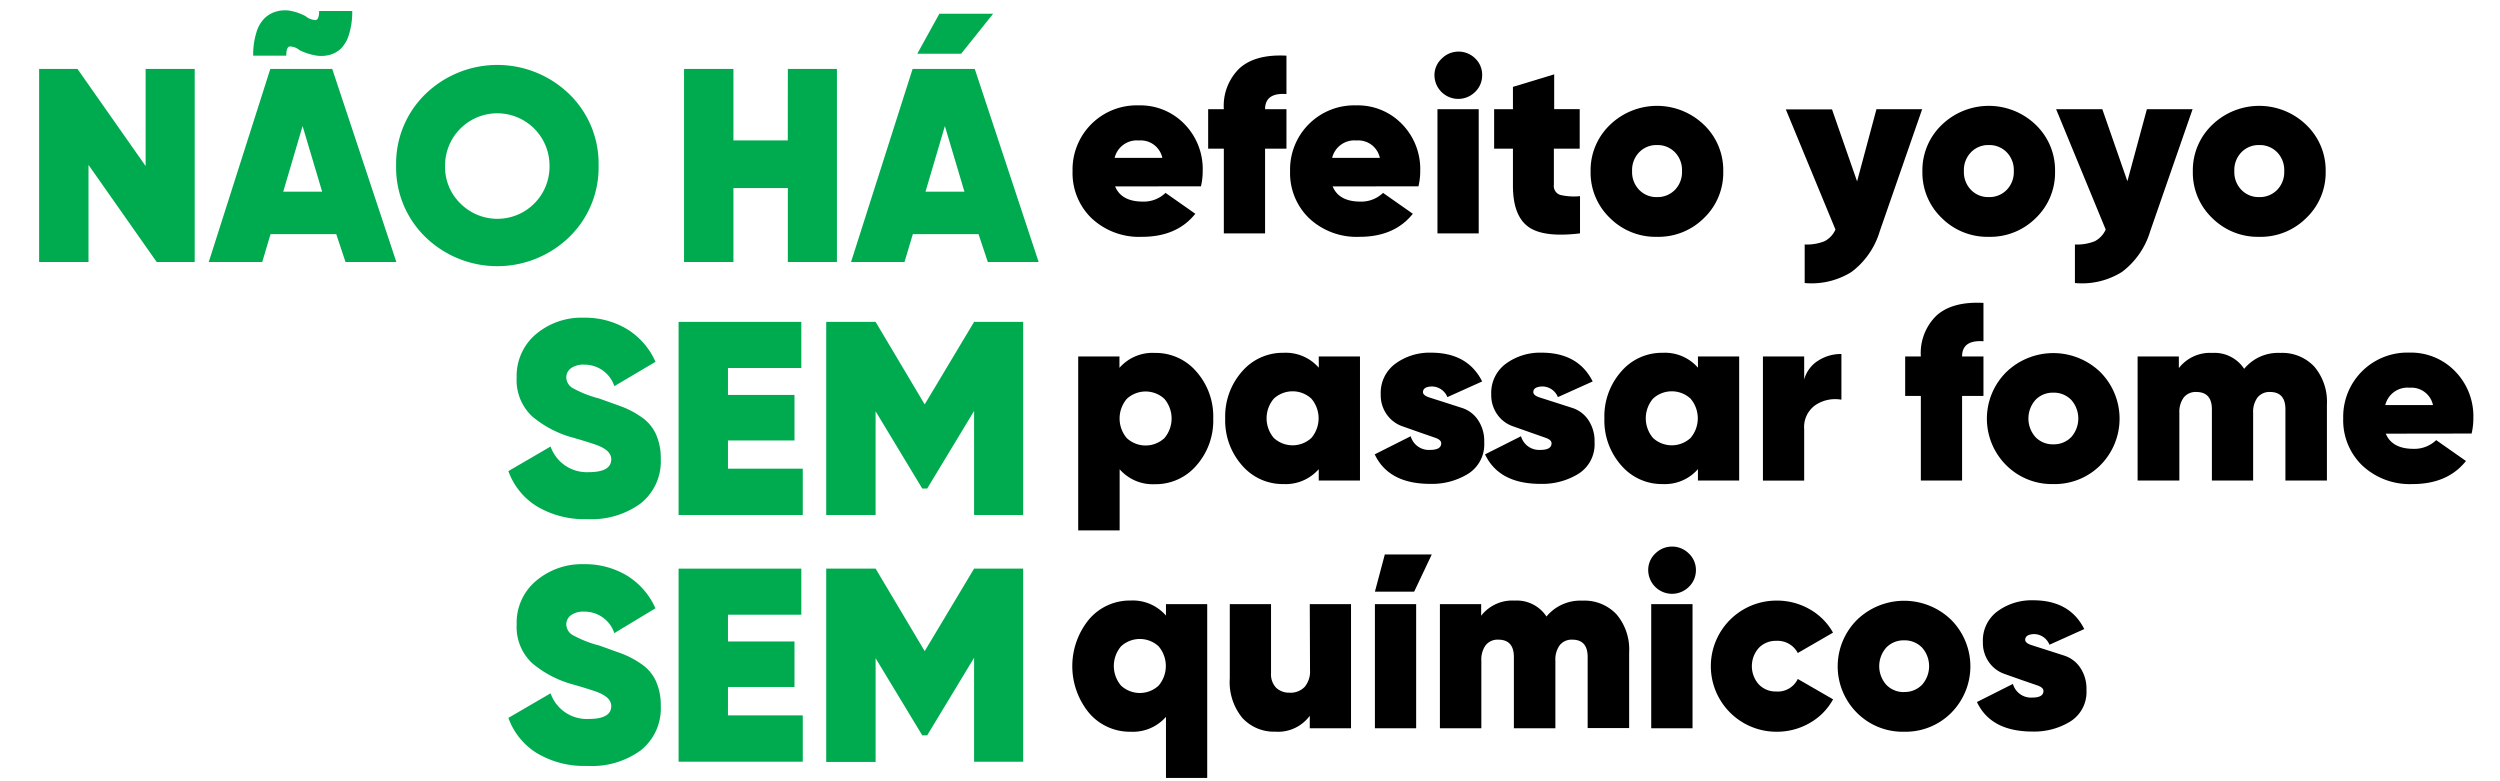 <svg xmlns="http://www.w3.org/2000/svg" viewBox="0 0 398.81 124.55"><defs><style>.cls-1{fill:#00ab50;}</style></defs><title>Slimfit-Typo-SVG</title><g id="Layer_2" data-name="Layer 2"><path d="M177.89,29.74q1,2.42,4.44,2.42a5,5,0,0,0,3.6-1.39l4.75,3.33q-2.93,3.68-8.52,3.68a11.06,11.06,0,0,1-8.06-3,10,10,0,0,1-3-7.47,10.23,10.23,0,0,1,10.54-10.5,9.8,9.8,0,0,1,7.33,3,10.25,10.25,0,0,1,2.89,7.45,10.45,10.45,0,0,1-.28,2.46Zm-.08-4.56h7.61a3.52,3.52,0,0,0-3.72-2.77A3.65,3.65,0,0,0,177.81,25.18Z"></path><path d="M205.22,15q-3.41-.24-3.41,2.42h3.41v6.3h-3.41V37.23h-6.58V23.72h-2.5v-6.3h2.5a8.32,8.32,0,0,1,2.52-6.54q2.52-2.26,7.47-2Z"></path><path d="M212.59,29.74q1,2.42,4.44,2.42a5,5,0,0,0,3.6-1.39l4.75,3.33q-2.93,3.68-8.52,3.68a11.06,11.06,0,0,1-8.06-3,10,10,0,0,1-3-7.47,10.23,10.23,0,0,1,10.54-10.5,9.79,9.79,0,0,1,7.33,3,10.25,10.25,0,0,1,2.89,7.45,10.45,10.45,0,0,1-.28,2.46Zm-.08-4.56h7.61a3.52,3.52,0,0,0-3.72-2.77A3.65,3.65,0,0,0,212.51,25.18Z"></path><path d="M235.31,14.67A3.8,3.8,0,0,1,228.83,12,3.59,3.59,0,0,1,230,9.34a3.78,3.78,0,0,1,5.35,0A3.59,3.59,0,0,1,236.44,12,3.65,3.65,0,0,1,235.31,14.67Zm-6,22.56V17.42h6.58V37.23Z"></path><path d="M252,23.72h-4.12v5.74a1.5,1.5,0,0,0,1,1.63,9.52,9.52,0,0,0,3.17.2v5.94q-5.9.71-8.3-1.09t-2.4-6.52v-5.9h-3v-6.3h3V13.86l6.58-2v5.55H252Z"></path><path d="M264.32,37.78a10.29,10.29,0,0,1-7.49-3,10,10,0,0,1-3.09-7.43,10,10,0,0,1,3.09-7.43,10.79,10.79,0,0,1,15,0,10,10,0,0,1,3.07,7.43,10,10,0,0,1-3.07,7.43A10.28,10.28,0,0,1,264.32,37.78Zm0-6.34a3.85,3.85,0,0,0,2.87-1.15,4.06,4.06,0,0,0,1.13-3,4.06,4.06,0,0,0-1.13-3,3.86,3.86,0,0,0-2.87-1.15,3.81,3.81,0,0,0-2.83,1.15,4.06,4.06,0,0,0-1.13,3,4.06,4.06,0,0,0,1.13,3A3.8,3.8,0,0,0,264.32,31.44Z"></path><path d="M299.34,17.42h7.29l-6.77,19.49a12.6,12.6,0,0,1-4.48,6.46,12,12,0,0,1-7.49,1.78V39a7.57,7.57,0,0,0,3.17-.52,3.88,3.88,0,0,0,1.74-1.86l-7.92-19.17h7.37l4,11.49Z"></path><path d="M317.25,37.78a10.29,10.29,0,0,1-7.49-3,10,10,0,0,1-3.09-7.43,10,10,0,0,1,3.09-7.43,10.79,10.79,0,0,1,15,0,10,10,0,0,1,3.07,7.43,10,10,0,0,1-3.07,7.43A10.28,10.28,0,0,1,317.25,37.78Zm0-6.34a3.85,3.85,0,0,0,2.87-1.15,4.06,4.06,0,0,0,1.13-3,4.06,4.06,0,0,0-1.13-3,3.86,3.86,0,0,0-2.87-1.15,3.81,3.81,0,0,0-2.83,1.15,4.06,4.06,0,0,0-1.13,3,4.06,4.06,0,0,0,1.13,3A3.8,3.8,0,0,0,317.25,31.44Z"></path><path d="M342.48,17.42h7.29L343,36.91a12.6,12.6,0,0,1-4.48,6.46A12,12,0,0,1,331,45.15V39a7.57,7.57,0,0,0,3.17-.52,3.88,3.88,0,0,0,1.74-1.86L328,17.42h7.37l4,11.49Z"></path><path d="M360.39,37.78a10.29,10.29,0,0,1-7.49-3,10,10,0,0,1-3.09-7.43,10,10,0,0,1,3.09-7.43,10.79,10.79,0,0,1,15,0A10,10,0,0,1,371,27.32a10,10,0,0,1-3.07,7.43A10.28,10.28,0,0,1,360.39,37.78Zm0-6.34a3.85,3.85,0,0,0,2.87-1.15,4.06,4.06,0,0,0,1.13-3,4.06,4.06,0,0,0-1.13-3,3.86,3.86,0,0,0-2.87-1.15,3.81,3.81,0,0,0-2.83,1.15,4.06,4.06,0,0,0-1.13,3,4.06,4.06,0,0,0,1.13,3A3.8,3.8,0,0,0,360.39,31.44Z"></path><path d="M184.23,56.3a8.54,8.54,0,0,1,6.64,3,10.79,10.79,0,0,1,2.67,7.47,10.79,10.79,0,0,1-2.67,7.47,8.54,8.54,0,0,1-6.64,3,7,7,0,0,1-5.62-2.38v9.75H172V56.86h6.58v1.82A7,7,0,0,1,184.23,56.3Zm-4.48,13.59a4.41,4.41,0,0,0,6,0,4.84,4.84,0,0,0,0-6.26,4.41,4.41,0,0,0-6,0,4.84,4.84,0,0,0,0,6.26Z"></path><path d="M210.37,56.86h6.58V76.66h-6.58V74.84a7,7,0,0,1-5.62,2.38,8.54,8.54,0,0,1-6.63-3,10.78,10.78,0,0,1-2.67-7.47,10.79,10.79,0,0,1,2.67-7.47,8.54,8.54,0,0,1,6.63-3,7,7,0,0,1,5.63,2.38Zm-7.17,13a4.41,4.41,0,0,0,6,0,4.84,4.84,0,0,0,0-6.26,4.41,4.41,0,0,0-6,0,4.84,4.84,0,0,0,0,6.26Z"></path><path d="M227,62.56q0,.51,1,.84l2.41.77,2.86.92a4.86,4.86,0,0,1,2.5,1.9,6,6,0,0,1,1,3.58,5.54,5.54,0,0,1-2.55,5,11,11,0,0,1-6.05,1.62q-6.65,0-8.87-4.71l5.74-2.89a3,3,0,0,0,3.09,2.18q1.78,0,1.78-1.06,0-.55-1-.89L226.54,69l-2.83-1a5.07,5.07,0,0,1-2.45-1.83,5.31,5.31,0,0,1-1-3.27A5.76,5.76,0,0,1,222.62,58a9.22,9.22,0,0,1,5.66-1.74q5.86,0,8.16,4.59l-5.55,2.5a2.69,2.69,0,0,0-2.46-1.7Q227,61.69,227,62.56Z"></path><path d="M244.6,62.56q0,.51,1,.84l2.41.77,2.86.92a4.86,4.86,0,0,1,2.5,1.9,6,6,0,0,1,1,3.58,5.54,5.54,0,0,1-2.55,5,11,11,0,0,1-6.05,1.62q-6.65,0-8.87-4.71l5.74-2.89a3,3,0,0,0,3.09,2.18q1.78,0,1.78-1.06,0-.55-1-.89L244.17,69l-2.83-1a5.07,5.07,0,0,1-2.45-1.83,5.31,5.31,0,0,1-1-3.27A5.76,5.76,0,0,1,240.25,58a9.22,9.22,0,0,1,5.66-1.74q5.86,0,8.16,4.59l-5.55,2.5a2.69,2.69,0,0,0-2.46-1.7Q244.6,61.69,244.6,62.56Z"></path><path d="M270.86,56.86h6.58V76.66h-6.58V74.84a7,7,0,0,1-5.62,2.38,8.54,8.54,0,0,1-6.63-3,10.78,10.78,0,0,1-2.67-7.47,10.79,10.79,0,0,1,2.67-7.47,8.54,8.54,0,0,1,6.63-3,7,7,0,0,1,5.63,2.38Zm-7.17,13a4.41,4.41,0,0,0,6,0,4.84,4.84,0,0,0,0-6.26,4.41,4.41,0,0,0-6,0,4.84,4.84,0,0,0,0,6.26Z"></path><path d="M287.81,60.54a5.14,5.14,0,0,1,2.22-3,6.74,6.74,0,0,1,3.72-1.07v7.29a5.68,5.68,0,0,0-4.1.83,4.27,4.27,0,0,0-1.84,3.88v8.2h-6.58V56.86h6.58Z"></path><path d="M316.41,54.44Q313,54.2,313,56.86h3.41v6.3H313V76.66h-6.58V63.16h-2.5v-6.3h2.5a8.32,8.32,0,0,1,2.52-6.54q2.52-2.26,7.47-2Z"></path><path d="M327.54,77.22a10.29,10.29,0,0,1-7.49-3,10.47,10.47,0,0,1,0-14.86,10.79,10.79,0,0,1,15,0,10.52,10.52,0,0,1,0,14.86A10.28,10.28,0,0,1,327.54,77.22Zm0-6.34a3.85,3.85,0,0,0,2.87-1.15,4.47,4.47,0,0,0,0-5.94,3.86,3.86,0,0,0-2.87-1.15,3.81,3.81,0,0,0-2.83,1.15,4.47,4.47,0,0,0,0,5.94A3.8,3.8,0,0,0,327.54,70.88Z"></path><path d="M363.75,56.3a7,7,0,0,1,5.45,2.2,8.65,8.65,0,0,1,2,6V76.66h-6.62V65.3q0-2.77-2.46-2.77a2.43,2.43,0,0,0-2,.89,3.87,3.87,0,0,0-.69,2.44V76.66h-6.58V65.3q0-2.77-2.5-2.77a2.43,2.43,0,0,0-2,.89,3.87,3.87,0,0,0-.69,2.44V76.66H341V56.86h6.58v1.86a6.28,6.28,0,0,1,5.35-2.42A5.65,5.65,0,0,1,358,58.84,7,7,0,0,1,363.75,56.3Z"></path><path d="M380.59,69.18q1,2.42,4.44,2.42a5,5,0,0,0,3.6-1.39l4.75,3.33q-2.93,3.68-8.52,3.68a11.06,11.06,0,0,1-8.06-3,10,10,0,0,1-3-7.47,10.23,10.23,0,0,1,10.54-10.5,9.79,9.79,0,0,1,7.33,3,10.25,10.25,0,0,1,2.89,7.45,10.45,10.45,0,0,1-.28,2.46Zm-.08-4.56h7.61a3.52,3.52,0,0,0-3.72-2.77A3.65,3.65,0,0,0,380.51,64.62Z"></path><path d="M186,96.37h6.58V124.1H186v-9.75a7,7,0,0,1-5.63,2.38,8.54,8.54,0,0,1-6.64-3,11.76,11.76,0,0,1,0-14.93,8.54,8.54,0,0,1,6.64-3A7,7,0,0,1,186,98.2Zm-7.17,13a4.41,4.41,0,0,0,6,0,4.84,4.84,0,0,0,0-6.26,4.41,4.41,0,0,0-6,0,4.84,4.84,0,0,0,0,6.26Z"></path><path d="M208.94,96.37h6.58v19.81h-6.58v-2a6.27,6.27,0,0,1-5.51,2.54,6.84,6.84,0,0,1-5.25-2.2,9,9,0,0,1-2-6.32V96.37h6.58v11a3.12,3.12,0,0,0,.81,2.34,3,3,0,0,0,2.16.79,3.08,3.08,0,0,0,2.4-.93,3.83,3.83,0,0,0,.85-2.67Z"></path><path d="M220.91,88.45h7.49l-2.81,5.94h-6.26Zm5,27.73V96.37h-6.58v19.81Z"></path><path d="M252.44,95.82a7,7,0,0,1,5.45,2.2,8.65,8.65,0,0,1,2,6v12.12h-6.62V104.81q0-2.77-2.46-2.77a2.43,2.43,0,0,0-2,.89,3.87,3.87,0,0,0-.69,2.44v10.81H241.5V104.81q0-2.77-2.5-2.77a2.43,2.43,0,0,0-2,.89,3.87,3.87,0,0,0-.69,2.44v10.81H229.7V96.37h6.58v1.86a6.28,6.28,0,0,1,5.35-2.42,5.65,5.65,0,0,1,5.07,2.54A7,7,0,0,1,252.44,95.82Z"></path><path d="M269.41,93.62a3.8,3.8,0,0,1-6.48-2.67,3.59,3.59,0,0,1,1.13-2.65,3.78,3.78,0,0,1,5.35,0,3.59,3.59,0,0,1,1.13,2.65A3.65,3.65,0,0,1,269.41,93.62Zm-6,22.56V96.37H270v19.81Z"></path><path d="M283.38,116.73a10.46,10.46,0,1,1,0-20.92,10.45,10.45,0,0,1,5.33,1.39,9.74,9.74,0,0,1,3.7,3.72l-5.62,3.25a3.64,3.64,0,0,0-3.45-1.94,3.73,3.73,0,0,0-2.77,1.13,4.38,4.38,0,0,0,0,5.82,3.72,3.72,0,0,0,2.77,1.13,3.53,3.53,0,0,0,3.45-2l5.63,3.25a9.66,9.66,0,0,1-3.7,3.76A10.45,10.45,0,0,1,283.38,116.73Z"></path><path d="M303.74,116.73a10.29,10.29,0,0,1-7.49-3,10.47,10.47,0,0,1,0-14.86,10.79,10.79,0,0,1,15,0,10.52,10.52,0,0,1,0,14.86A10.28,10.28,0,0,1,303.74,116.73Zm0-6.34a3.85,3.85,0,0,0,2.87-1.15,4.47,4.47,0,0,0,0-5.94,3.86,3.86,0,0,0-2.87-1.15,3.81,3.81,0,0,0-2.83,1.15,4.47,4.47,0,0,0,0,5.94A3.8,3.8,0,0,0,303.74,110.4Z"></path><path d="M323.07,102.07q0,.51,1,.84l2.41.77,2.86.92a4.86,4.86,0,0,1,2.5,1.9,6,6,0,0,1,1,3.58,5.54,5.54,0,0,1-2.55,5,11,11,0,0,1-6.05,1.62q-6.65,0-8.87-4.71l5.74-2.89a3,3,0,0,0,3.09,2.18q1.78,0,1.78-1.06,0-.55-1-.89l-2.38-.82-2.83-1a5.07,5.07,0,0,1-2.45-1.83,5.31,5.31,0,0,1-1-3.27,5.76,5.76,0,0,1,2.35-4.91,9.22,9.22,0,0,1,5.66-1.74q5.86,0,8.16,4.59l-5.55,2.5a2.69,2.69,0,0,0-2.46-1.7Q323.07,101.21,323.07,102.07Z"></path><path class="cls-1" d="M23.23,11h7.83V41.8H25L14.12,26.31V41.8H6.24V11h6.12L23.23,26.49Z"></path><path class="cls-1" d="M55.12,41.8l-1.48-4.45H43.16L41.83,41.8H33.3L43.12,11H53L63.23,41.8ZM47.78,8a2.43,2.43,0,0,0-1.58-.59q-.53.11-.53,1.47H40.39a11.92,11.92,0,0,1,.51-3.7,5.35,5.35,0,0,1,1.34-2.31,4.48,4.48,0,0,1,1.94-1.06,5,5,0,0,1,2.24-.07,8.65,8.65,0,0,1,2.33.84,2.59,2.59,0,0,0,1.61.62q.55-.09.55-1.45h5.28a12.14,12.14,0,0,1-.51,3.72,5.36,5.36,0,0,1-1.34,2.33,4.29,4.29,0,0,1-1.94,1,5.13,5.13,0,0,1-2.27,0A9.07,9.07,0,0,1,47.78,8Zm-2.6,22.58h6.21L48.27,20.11Z"></path><path class="cls-1" d="M90.8,37.82a16.48,16.48,0,0,1-22.93,0A15.45,15.45,0,0,1,63.19,26.4,15.45,15.45,0,0,1,67.87,15,16.48,16.48,0,0,1,90.8,15,15.45,15.45,0,0,1,95.49,26.4,15.45,15.45,0,0,1,90.8,37.82ZM73.4,32.41a8.32,8.32,0,0,0,14.26-6A8.32,8.32,0,1,0,71,26.4,8.09,8.09,0,0,0,73.4,32.41Z"></path><path class="cls-1" d="M125.68,11h7.83V41.8h-7.83V30H117V41.8h-7.88V11H117v11.4h8.67Z"></path><path class="cls-1" d="M157.58,41.8l-1.48-4.45H145.62l-1.33,4.45h-8.53L145.58,11h9.92L165.69,41.8Zm.85-39.61-5.1,6.38h-7l3.52-6.38ZM147.64,30.58h6.21l-3.12-10.47Z"></path><path class="cls-1" d="M93.69,82.81a14.69,14.69,0,0,1-8.1-2.07,10.92,10.92,0,0,1-4.49-5.59l6.73-3.92a6.12,6.12,0,0,0,6.07,4.09q3.61,0,3.61-2.05,0-1.35-2.08-2.18-.88-.36-3.86-1.23a16.9,16.9,0,0,1-6.69-3.45,7.9,7.9,0,0,1-2.46-6.18,8.69,8.69,0,0,1,3.06-6.91,11.27,11.27,0,0,1,7.64-2.64,13,13,0,0,1,6.87,1.8,11.61,11.61,0,0,1,4.58,5.24L98,61.6a5,5,0,0,0-4.8-3.43,3.38,3.38,0,0,0-2.13.58,1.79,1.79,0,0,0-.73,1.46,2,2,0,0,0,1.08,1.73,18,18,0,0,0,4.19,1.64l3.59,1.29a14.53,14.53,0,0,1,3,1.58,6.66,6.66,0,0,1,2.42,2.77,9.27,9.27,0,0,1,.79,4,8.55,8.55,0,0,1-3.21,7.09A13.26,13.26,0,0,1,93.69,82.81Z"></path><path class="cls-1" d="M116.13,74.76h11.93v7.39H108.25V51.35h19.58V58.7H116.13V63h10.61v7.26H116.13Z"></path><path class="cls-1" d="M163.22,51.35V82.15h-7.83V65.56l-7.48,12.37h-.79l-7.44-12.32V82.15H131.8V51.35h7.88l7.83,13.16,7.88-13.16Z"></path><path class="cls-1" d="M93.69,122.18a14.69,14.69,0,0,1-8.1-2.07,10.92,10.92,0,0,1-4.49-5.59l6.73-3.92a6.12,6.12,0,0,0,6.07,4.09q3.61,0,3.61-2.05,0-1.35-2.08-2.18-.88-.36-3.86-1.23a16.9,16.9,0,0,1-6.69-3.45,7.9,7.9,0,0,1-2.46-6.18,8.69,8.69,0,0,1,3.06-6.91A11.27,11.27,0,0,1,93.11,90a13,13,0,0,1,6.87,1.8,11.61,11.61,0,0,1,4.58,5.24L98,101a5,5,0,0,0-4.8-3.43,3.38,3.38,0,0,0-2.13.58,1.79,1.79,0,0,0-.73,1.46,2,2,0,0,0,1.08,1.73,18,18,0,0,0,4.19,1.64l3.59,1.29a14.53,14.53,0,0,1,3,1.58,6.66,6.66,0,0,1,2.42,2.77,9.27,9.27,0,0,1,.79,4,8.55,8.55,0,0,1-3.21,7.09A13.26,13.26,0,0,1,93.69,122.18Z"></path><path class="cls-1" d="M116.13,114.12h11.93v7.39H108.25V90.71h19.58v7.35H116.13v4.27h10.61v7.26H116.13Z"></path><path class="cls-1" d="M163.22,90.71v30.81h-7.83V104.93l-7.48,12.37h-.79L139.68,105v16.55H131.8V90.71h7.88l7.83,13.16,7.88-13.16Z"></path></g></svg>